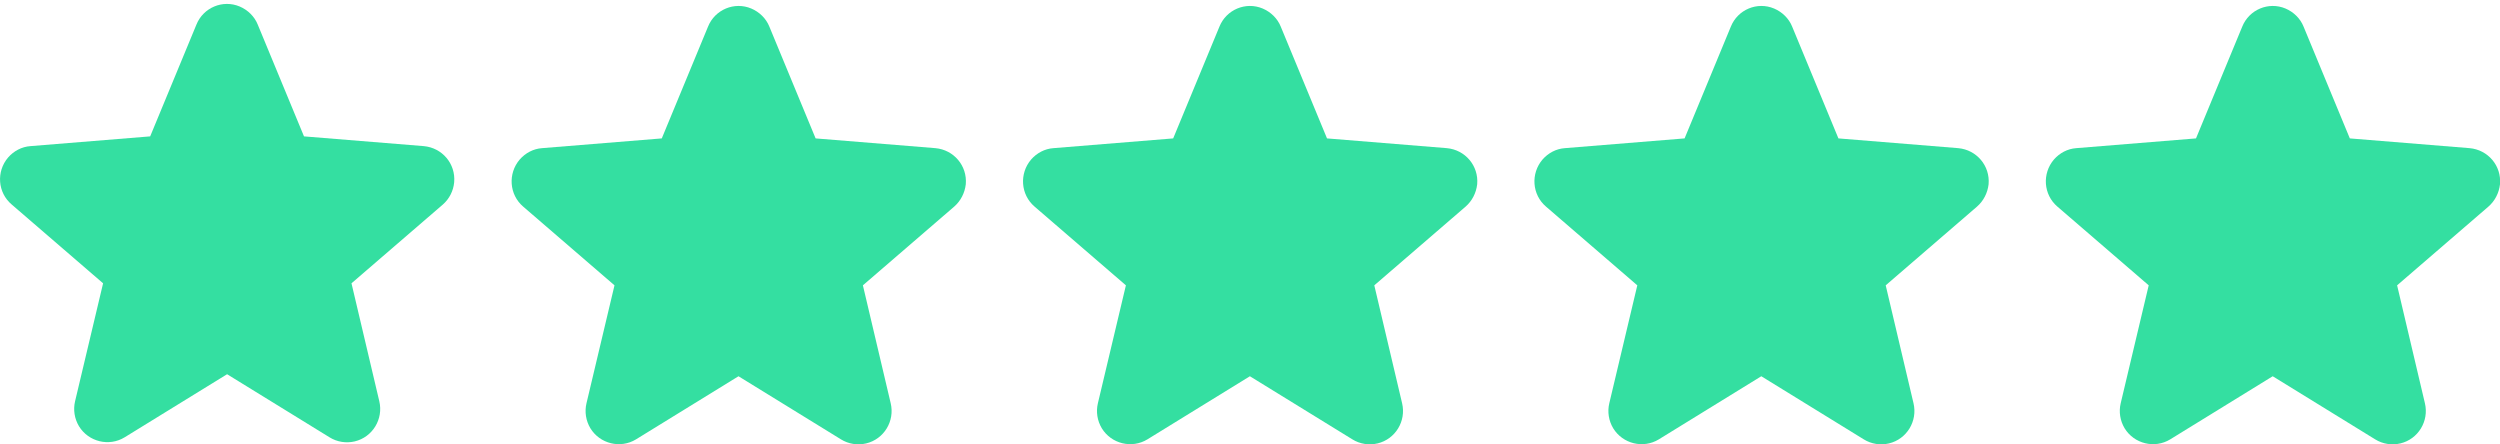 <?xml version="1.0" encoding="utf-8"?>
<!-- Generator: Adobe Illustrator 27.4.1, SVG Export Plug-In . SVG Version: 6.00 Build 0)  -->
<svg version="1.1" id="Layer_1" xmlns="http://www.w3.org/2000/svg" xmlns:xlink="http://www.w3.org/1999/xlink" x="0px" y="0px"
	 viewBox="0 0 1231.9 219" style="enable-background:new 0 0 1231.9 219;" xml:space="preserve">
<style type="text/css">
	.st0{fill:#34dfa1;}
</style>
<path class="st0" d="M218.2,100.8l-45,38.8l13.7,58.1c2.1,8.8-3.3,17.7-12.1,19.8c-4.2,1-8.7,0.3-12.4-2l-50.5-31.1l-50.5,31.1
	c-7.7,4.7-17.8,2.2-22.5-5.5c-2.2-3.7-2.9-8.1-1.9-12.3l13.8-58.1l-45-38.8c-7-5.9-7.7-16.3-1.8-23.2c2.8-3.2,6.7-5.3,11-5.6l59-4.8
	l22.8-55.1c3.4-8.4,13-12.4,21.3-8.9c4,1.7,7.3,4.9,8.9,8.9l22.8,55.1l59,4.8c9.1,0.8,15.8,8.7,15,17.8
	C223.4,94.1,221.4,98,218.2,100.8L218.2,100.8z"/>
<path class="st0" d="M470.2,101.8l-45,38.8l13.7,58.1c2.1,8.8-3.3,17.7-12.1,19.8c-4.2,1-8.7,0.3-12.4-2l-50.5-31.1l-50.5,31.1
	c-7.7,4.7-17.8,2.2-22.5-5.5c-2.2-3.7-2.9-8.1-1.9-12.3l13.8-58.1l-45-38.8c-6.9-5.9-7.6-16.3-1.7-23.2c2.8-3.2,6.7-5.3,11-5.6
	l59-4.8l22.8-55.1c3.4-8.4,13-12.4,21.3-8.9c4,1.7,7.3,4.9,8.9,8.9l22.8,55.1l59,4.8c9.1,0.8,15.8,8.7,15,17.8
	C475.4,95.1,473.4,99,470.2,101.8L470.2,101.8z"/>
<path class="st0" d="M722.2,101.8l-45,38.8l13.7,58.1c2.1,8.8-3.3,17.7-12.1,19.8c-4.2,1-8.7,0.3-12.4-2l-50.5-31.1l-50.5,31.1
	c-7.7,4.7-17.8,2.2-22.5-5.5c-2.2-3.7-2.9-8.1-1.9-12.3l13.8-58.1l-45-38.8c-6.9-5.9-7.6-16.3-1.7-23.2c2.8-3.2,6.7-5.3,11-5.6
	l59-4.8l22.8-55.1c3.4-8.4,13-12.4,21.3-8.9c4,1.7,7.3,4.9,8.9,8.9l22.8,55.1l59,4.8c9.1,0.8,15.8,8.7,15,17.8
	C727.4,95.1,725.4,99,722.2,101.8L722.2,101.8z"/>
<path class="st0" d="M974.2,101.8l-45,38.8l13.7,58.1c2.1,8.8-3.3,17.7-12.1,19.8c-4.2,1-8.7,0.3-12.4-2l-50.5-31.1l-50.5,31.1
	c-7.7,4.7-17.8,2.2-22.5-5.5c-2.2-3.7-2.9-8.1-1.9-12.3l13.8-58.1l-45-38.8c-6.9-5.9-7.6-16.3-1.7-23.2c2.8-3.2,6.7-5.3,11-5.6
	l59-4.8l22.8-55.1c3.4-8.4,13-12.4,21.3-8.9c4,1.7,7.3,4.9,8.9,8.9l22.8,55.1l59,4.8c9.1,0.8,15.8,8.7,15,17.8
	C979.4,95.1,977.4,99,974.2,101.8L974.2,101.8z"/>
<path class="st0" d="M1226.2,101.8l-45,38.8l13.7,58.1c2.1,8.8-3.3,17.7-12.1,19.8c-4.2,1-8.7,0.3-12.4-2l-50.5-31.1l-50.5,31.1
	c-7.7,4.7-17.8,2.2-22.5-5.5c-2.2-3.7-2.9-8.1-1.9-12.3l13.8-58.1l-45-38.8c-6.9-5.9-7.6-16.3-1.7-23.2c2.8-3.2,6.7-5.3,11-5.6
	l59-4.8l22.8-55.1c3.4-8.4,13-12.4,21.3-8.9c4,1.7,7.3,4.9,8.9,8.9l22.8,55.1l59,4.8c9.1,0.8,15.8,8.7,15,17.8
	C1231.4,95.1,1229.4,99,1226.2,101.8L1226.2,101.8z"/>
</svg>
